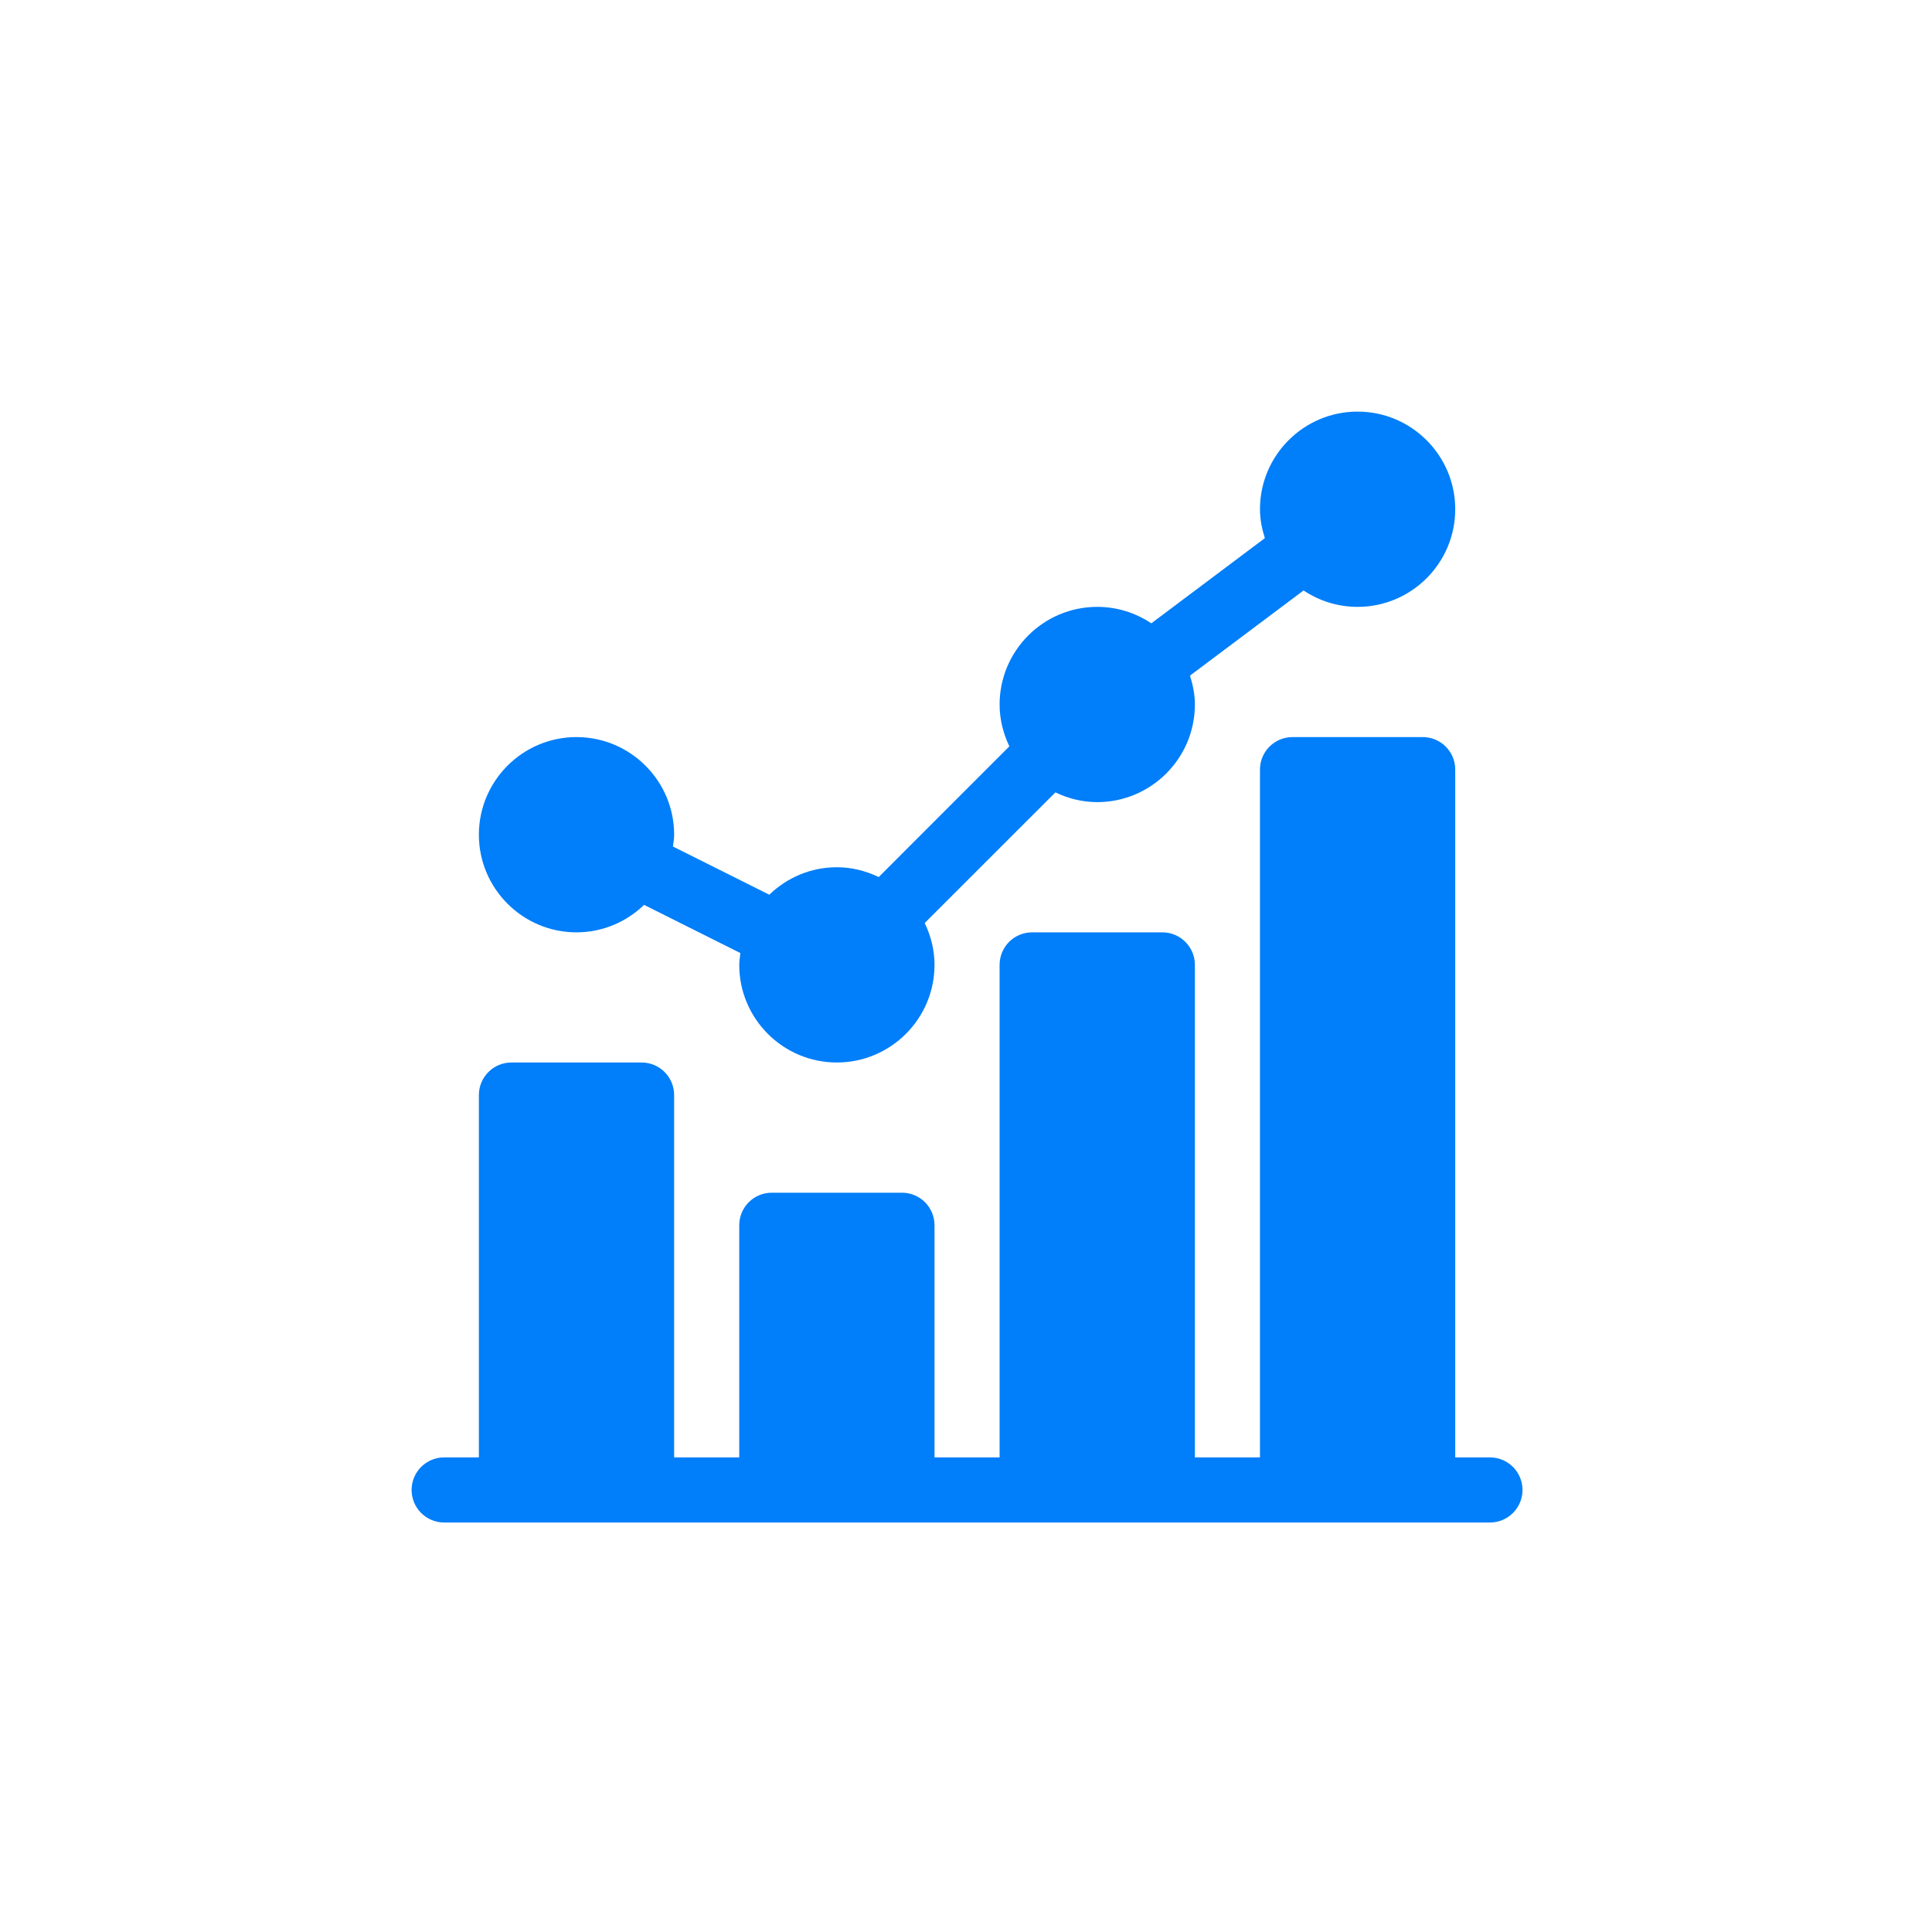 <svg xmlns="http://www.w3.org/2000/svg" xmlns:xlink="http://www.w3.org/1999/xlink" width="200" zoomAndPan="magnify" viewBox="0 0 150 150" height="200" preserveAspectRatio="xMidYMid meet" version="1.0"><defs><clipPath id="id1"><path d="M 37 31.957 L 113 31.957 L 113 83 L 37 83 Z M 37 31.957 " clip-rule="nonzero"/></clipPath><clipPath id="id2"><path d="M 31.957 57 L 118.207 57 L 118.207 118.207 L 31.957 118.207 Z M 31.957 57 " clip-rule="nonzero"/></clipPath></defs><g clip-path="url(#id1)"><path fill="#017ef9" d="M 44.758 72.387 C 46.797 72.387 48.645 71.566 50.008 70.254 L 57.484 73.996 C 57.449 74.301 57.395 74.598 57.395 74.914 C 57.395 79.094 60.793 82.492 64.973 82.492 C 69.152 82.492 72.555 79.094 72.555 74.914 C 72.555 73.746 72.27 72.652 71.793 71.664 L 81.941 61.52 C 82.93 61.992 84.023 62.277 85.188 62.277 C 89.367 62.277 92.77 58.879 92.77 54.699 C 92.77 53.91 92.613 53.168 92.391 52.453 L 101.207 45.844 C 102.41 46.645 103.852 47.117 105.402 47.117 C 109.582 47.117 112.984 43.719 112.984 39.535 C 112.984 35.355 109.582 31.957 105.402 31.957 C 101.223 31.957 97.824 35.355 97.824 39.535 C 97.824 40.324 97.977 41.066 98.203 41.781 L 89.387 48.395 C 88.184 47.59 86.742 47.117 85.188 47.117 C 81.008 47.117 77.609 50.52 77.609 54.699 C 77.609 55.863 77.895 56.957 78.367 57.945 L 68.223 68.094 C 67.234 67.621 66.141 67.332 64.973 67.332 C 62.934 67.332 61.09 68.152 59.727 69.465 L 52.246 65.723 C 52.285 65.418 52.34 65.121 52.34 64.805 C 52.34 60.625 48.938 57.227 44.758 57.227 C 40.578 57.227 37.18 60.625 37.18 64.805 C 37.18 68.984 40.578 72.387 44.758 72.387 Z M 44.758 72.387 " fill-opacity="1" fill-rule="nonzero"/></g><g clip-path="url(#id2)"><path fill="#017ef9" d="M 115.68 113.152 L 112.984 113.152 L 112.984 59.75 C 112.984 58.355 111.855 57.227 110.457 57.227 L 100.352 57.227 C 98.953 57.227 97.824 58.355 97.824 59.75 L 97.824 113.152 L 92.77 113.152 L 92.77 74.914 C 92.77 73.516 91.641 72.387 90.242 72.387 L 80.137 72.387 C 78.738 72.387 77.609 73.516 77.609 74.914 L 77.609 113.152 L 72.555 113.152 L 72.555 95.129 C 72.555 93.73 71.426 92.602 70.027 92.602 L 59.922 92.602 C 58.523 92.602 57.395 93.73 57.395 95.129 L 57.395 113.152 L 52.34 113.152 L 52.34 85.02 C 52.34 83.625 51.211 82.492 49.812 82.492 L 39.707 82.492 C 38.309 82.492 37.18 83.625 37.18 85.02 L 37.18 113.152 L 34.484 113.152 C 33.086 113.152 31.957 114.285 31.957 115.68 C 31.957 117.074 33.086 118.207 34.484 118.207 L 115.68 118.207 C 117.074 118.207 118.207 117.074 118.207 115.68 C 118.207 114.285 117.074 113.152 115.68 113.152 Z M 115.68 113.152 " fill-opacity="1" fill-rule="nonzero"/></g></svg>